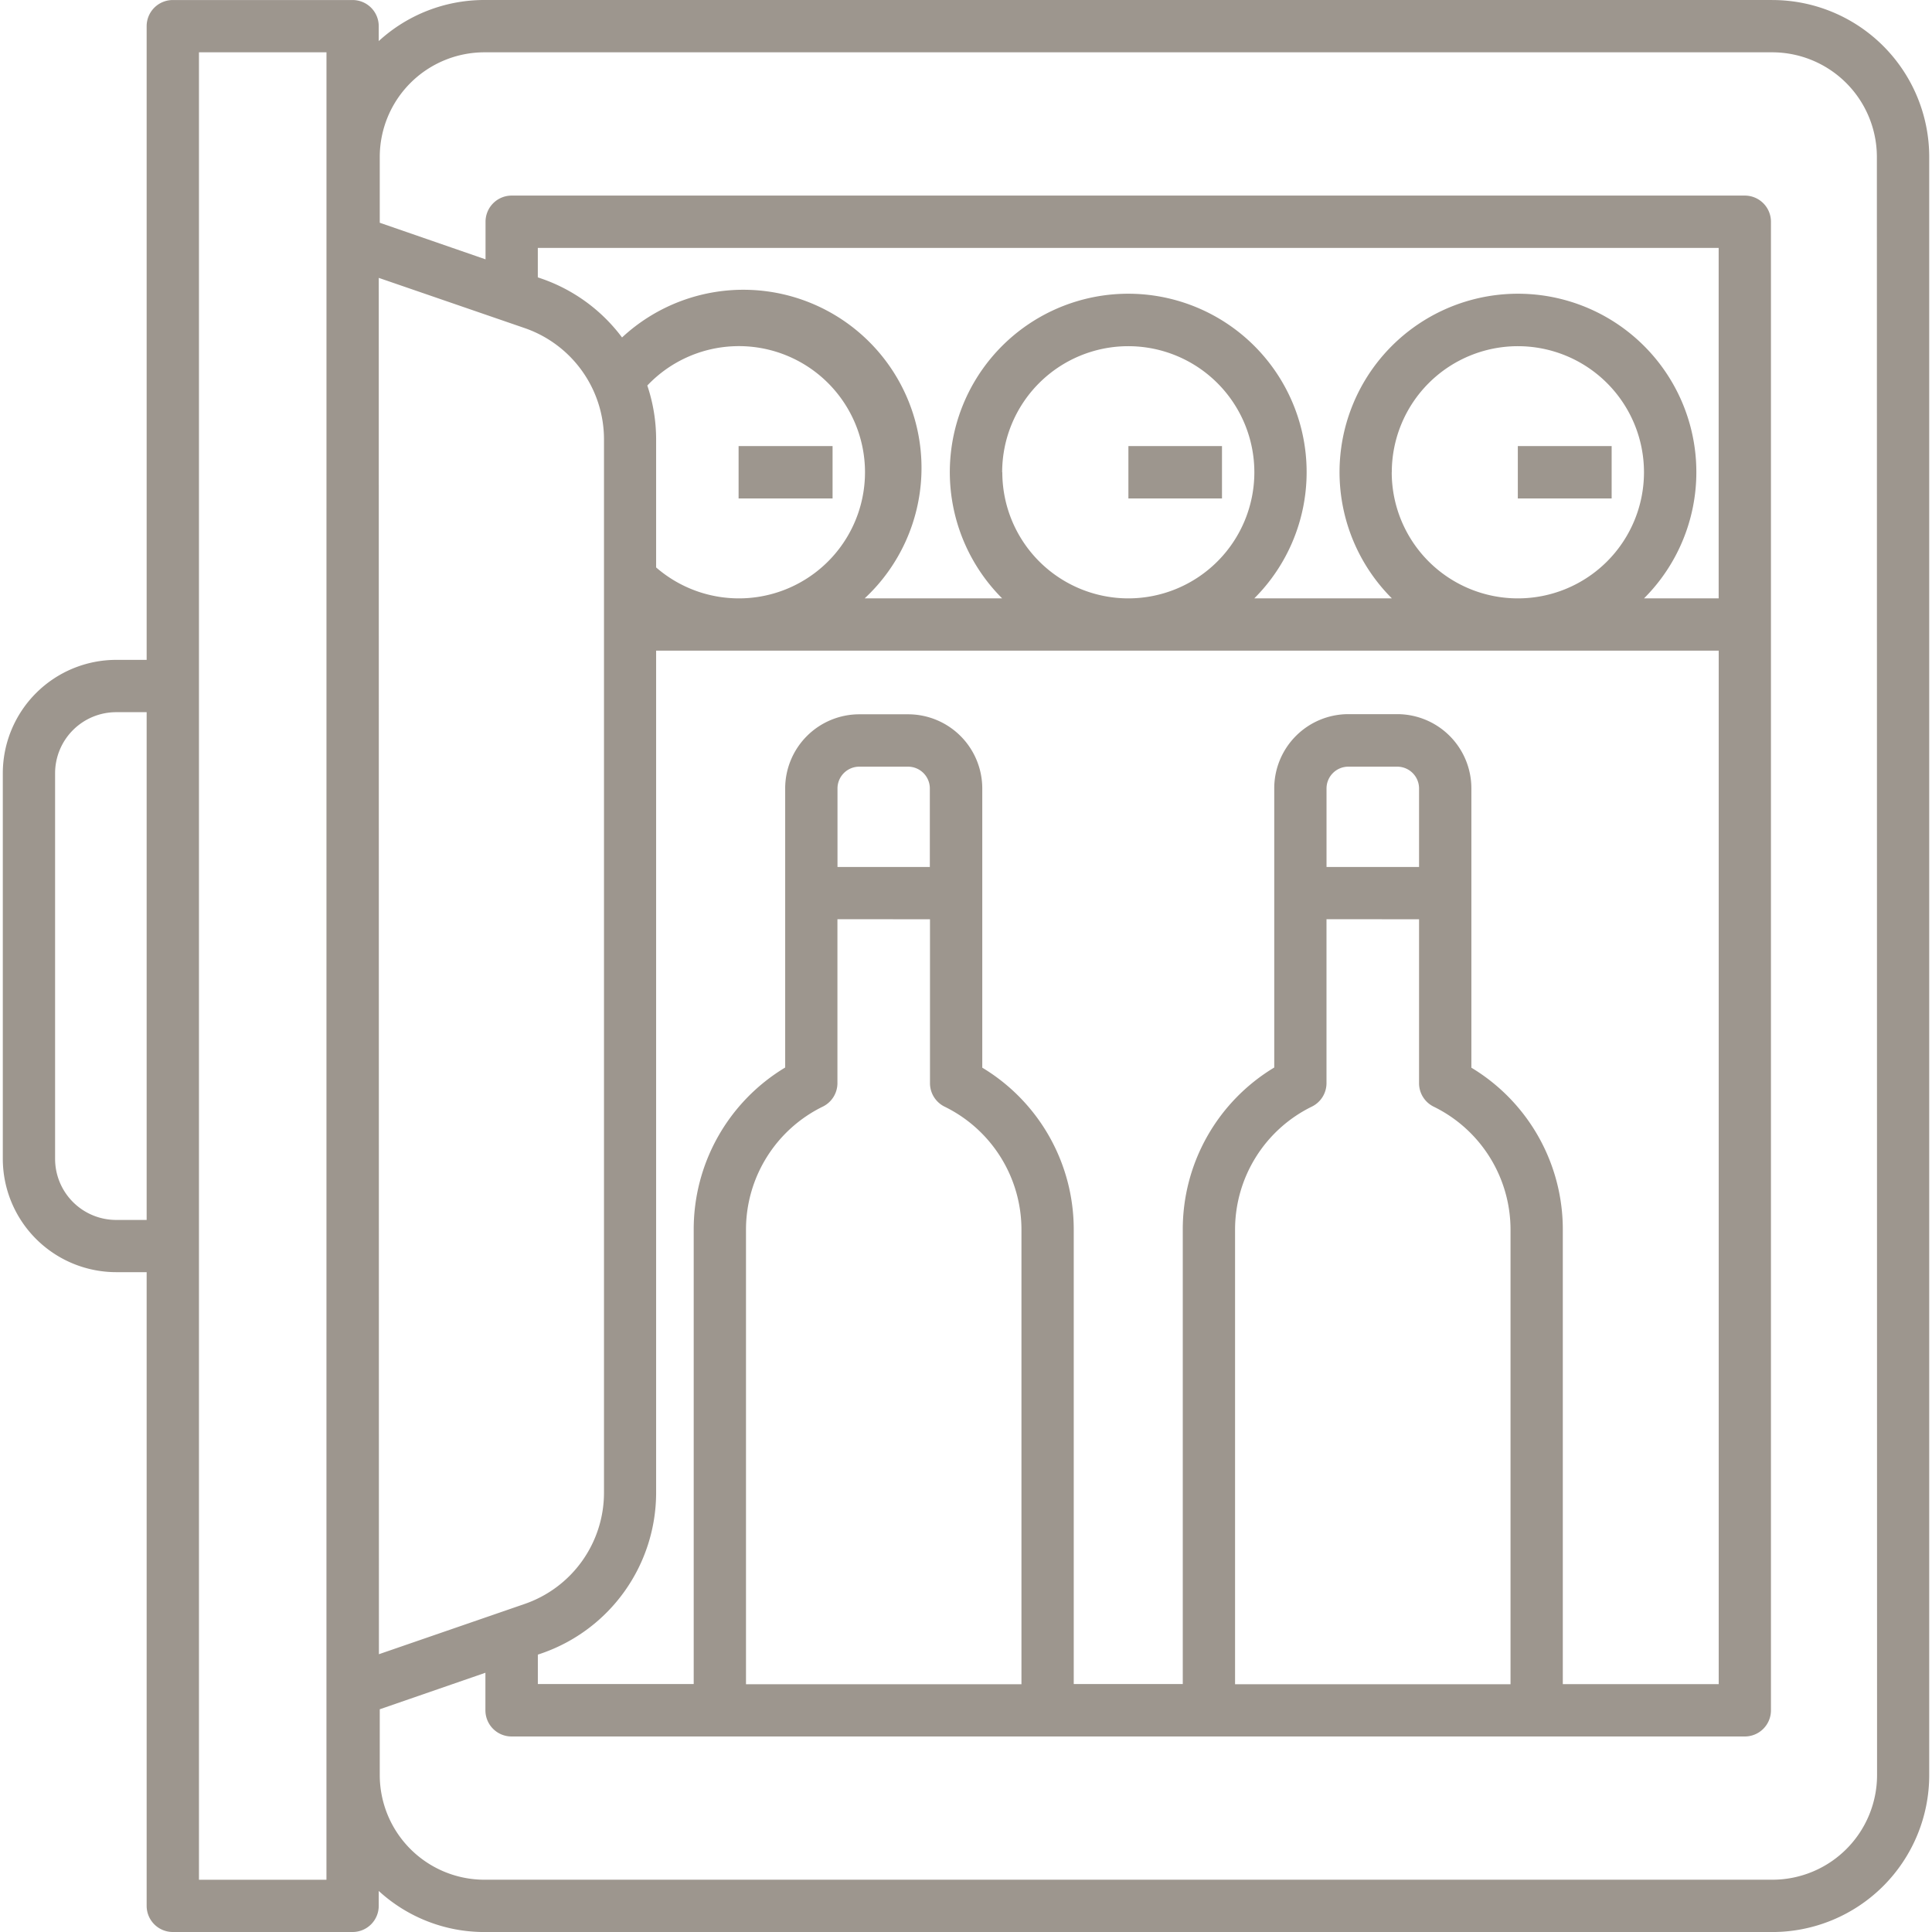 <svg xmlns="http://www.w3.org/2000/svg" xmlns:xlink="http://www.w3.org/1999/xlink" width="64" height="64" viewBox="0 0 64 64">
  <defs>
    <clipPath id="clip-path">
      <rect id="Rectangle_59" data-name="Rectangle 59" width="64" height="64" transform="translate(339 2410)" fill="#9d968e"/>
    </clipPath>
  </defs>
  <g id="Mask_Group_14" data-name="Mask Group 14" transform="translate(-339 -2410)" clip-path="url(#clip-path)">
    <g id="_011-minibar" data-name="011-minibar" transform="translate(333.88 2404.612)">
      <path id="Path_1767" data-name="Path 1767" d="M63.828,5.388H21.161a5.172,5.172,0,0,0-3.495,1.361V6.255a.866.866,0,0,0-.866-.866H10.844a.866.866,0,0,0-.866.866V27.247H8.967A3.759,3.759,0,0,0,5.213,31V43.775A3.759,3.759,0,0,0,8.967,47.53H9.978V68.522a.866.866,0,0,0,.866.866H16.8a.866.866,0,0,0,.866-.866v-.494a5.172,5.172,0,0,0,3.495,1.361H63.828a5.2,5.2,0,0,0,5.2-5.2v-53.6a5.2,5.2,0,0,0-5.2-5.2ZM9.978,45.8H8.967a2.024,2.024,0,0,1-2.022-2.022V31A2.024,2.024,0,0,1,8.967,28.98H9.978Zm5.956,21.858H11.711V7.121h4.224Zm1.733-53.065L22.5,16.256a3.9,3.9,0,0,1,2.628,3.686V54.835A3.9,3.9,0,0,1,22.5,58.521l-4.828,1.665ZM53.861,40.757V31.5a2.458,2.458,0,0,0-2.455-2.455H49.785A2.458,2.458,0,0,0,47.331,31.5v9.251a6.253,6.253,0,0,0-3.03,5.382v15.04H40.689V46.138a6.253,6.253,0,0,0-3.03-5.382V31.5A2.458,2.458,0,0,0,35.2,29.05h-1.62A2.458,2.458,0,0,0,31.13,31.5v9.251a6.253,6.253,0,0,0-3.03,5.382v15.04H22.937V60.2l.123-.042a5.634,5.634,0,0,0,3.795-5.324V26.942h35.2V61.178H56.89V46.138a6.253,6.253,0,0,0-3.03-5.382ZM52.128,35.84v5.43a.866.866,0,0,0,.483.777,4.537,4.537,0,0,1,2.547,4.093v15.04H46.033V46.138a4.537,4.537,0,0,1,2.546-4.093.866.866,0,0,0,.483-.777v-5.43Zm-3.065-1.733v-2.6a.722.722,0,0,1,.722-.722h1.621a.722.722,0,0,1,.722.722v2.6ZM35.927,35.84v5.43a.866.866,0,0,0,.483.777,4.537,4.537,0,0,1,2.547,4.093v15.04H29.832V46.138a4.537,4.537,0,0,1,2.546-4.093.866.866,0,0,0,.483-.777v-5.43Zm-3.064-1.733v-2.6a.722.722,0,0,1,.722-.722H35.2a.722.722,0,0,1,.722.722v2.6Zm-6.3-15.948a4.178,4.178,0,1,1,.292,6.026V19.942a5.617,5.617,0,0,0-.292-1.783Zm11.755,2.874A4.177,4.177,0,1,1,42.5,25.21a4.177,4.177,0,0,1-4.177-4.177Zm12.907,0A4.177,4.177,0,1,1,55.4,25.21a4.177,4.177,0,0,1-4.177-4.177Zm8.356,4.176a5.91,5.91,0,1,0-8.354,0H46.671a5.91,5.91,0,1,0-8.354,0H33.764a5.9,5.9,0,0,0-8.038-8.642,5.621,5.621,0,0,0-2.667-1.949l-.123-.042V13.6H62.053V25.21ZM67.3,64.19a3.469,3.469,0,0,1-3.466,3.466H21.161A3.469,3.469,0,0,1,17.7,64.19V62.01L21.2,60.8v1.245a.866.866,0,0,0,.866.866H62.919a.866.866,0,0,0,.866-.866V12.733a.866.866,0,0,0-.866-.866H22.07a.866.866,0,0,0-.866.866v1.246L17.7,12.767V10.587a3.469,3.469,0,0,1,3.466-3.466H63.828a3.469,3.469,0,0,1,3.466,3.466Z" fill="#9d968e"/>
      <path id="Path_1768" data-name="Path 1768" d="M29.587,20.165H32.7V21.9H29.587Z" fill="#9d968e"/>
      <path id="Path_1769" data-name="Path 1769" d="M42.5,20.165H45.6V21.9H42.5Z" fill="#9d968e"/>
      <path id="Path_1770" data-name="Path 1770" d="M55.4,20.165h3.108V21.9H55.4Z" fill="#9d968e"/>
    </g>
  </g>
</svg>
